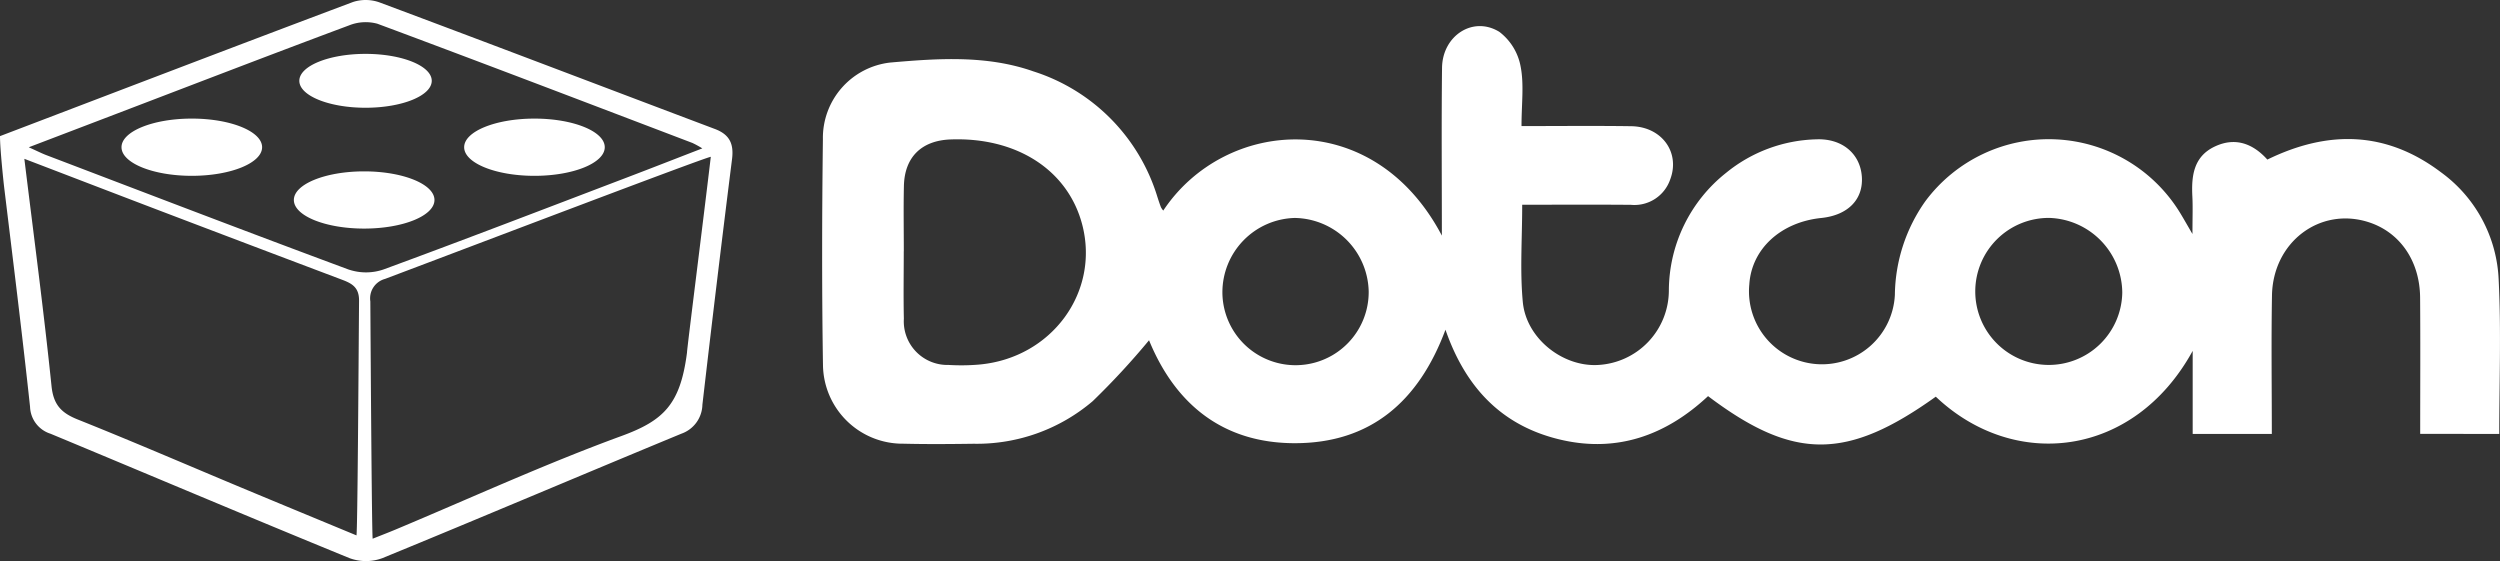 <svg xmlns="http://www.w3.org/2000/svg" width="298" height="66.875" viewBox="0 0 298 66.875">
  <rect x="0" y="0" width="298" height="66.875" fill="#333333" stroke="none"/>
  <g id="sp_logo" transform="translate(-1085 -364.063)">
    <path id="sp_logo-2" data-name="sp_logo" d="M190.487,48.6c0-5.534.032-10.886-.01-16.238-.035-4.386-2.418-7.806-6.157-9-5.778-1.846-11.394,2.367-11.5,8.747-.094,5.436-.019,10.876-.019,16.5h-9.433v-9.9c-7,12.754-21.281,14.325-30.622,5.459-10.626,7.605-16.97,7.615-27.146-.065-5.031,4.7-10.951,6.837-17.853,5.126C80.949,47.545,76.686,43.046,74.3,36.188c-3.2,8.585-8.962,13.524-17.951,13.525-8.591,0-14.266-4.661-17.384-12.269A89.6,89.6,0,0,1,32.253,44.7a21.292,21.292,0,0,1-14.174,5.079c-2.788.039-5.578.063-8.365-.006A9.5,9.5,0,0,1,.1,40.463C-.042,31.47-.022,22.473.09,13.48A9.038,9.038,0,0,1,8.113,4.34c5.693-.5,11.526-.9,17.08,1.057a22.625,22.625,0,0,1,14.77,14.964c.133.411.266.822.422,1.224a2.057,2.057,0,0,0,.276.4C48.008,10.929,65.706,9.45,73.87,24.969c0-6.919-.055-13.458.021-20,.045-3.834,3.7-6.221,6.83-4.289A6.718,6.718,0,0,1,83.256,4.8c.425,2.158.108,4.46.108,7.113,4.448,0,8.763-.047,13.078.015,3.631.052,5.871,3.119,4.645,6.348A4.506,4.506,0,0,1,96.411,21.3c-4.246-.038-8.492-.011-12.965-.011,0,4.055-.28,7.858.073,11.6.41,4.344,4.765,7.736,8.952,7.5a8.915,8.915,0,0,0,8.457-8.916,17.976,17.976,0,0,1,6.816-13.981,17.693,17.693,0,0,1,10.8-4c3.061-.11,5.2,1.73,5.388,4.451s-1.668,4.6-4.839,4.925c-4.845.5-8.313,3.707-8.576,7.925a8.7,8.7,0,1,0,17.352,1.227,19.7,19.7,0,0,1,3.632-11.15,18.339,18.339,0,0,1,30.423,1.481c.348.571.675,1.155,1.417,2.426,0-1.978.053-3.223-.011-4.462-.126-2.452.138-4.764,2.668-5.963,2.449-1.16,4.561-.348,6.27,1.554,7.285-3.559,14.2-3.386,20.691,1.51a16.682,16.682,0,0,1,6.884,12.865c.3,6.03.069,12.087.069,18.328ZM9.728,26.833c0,2.68-.047,5.362.012,8.041a5.2,5.2,0,0,0,5.326,5.511,25.075,25.075,0,0,0,3.655-.046C27.347,39.566,33.107,31.717,31,23.655c-1.7-6.5-7.813-10.447-15.7-10.149-3.457.131-5.478,2.109-5.554,5.545-.058,2.593-.012,5.188-.012,7.782M47.71,31.767a8.719,8.719,0,0,0,17.438-.141,8.956,8.956,0,0,0-8.808-8.762,8.862,8.862,0,0,0-8.629,8.9m107.264-.02a8.985,8.985,0,0,0-8.687-8.884,8.762,8.762,0,1,0,8.687,8.884" transform="translate(1183 367.179)" fill="#fff"/>
    <path id="パス_806" data-name="パス 806" d="M85.224,15.378C71.9,10.354,58.592,5.274,45.249.29A4.909,4.909,0,0,0,42.076.239C28.03,5.515,14.019,10.882,0,16.226c0,1.542.431,5.557.489,6.041C1.551,31.006,2.641,39.743,3.583,48.5a3.479,3.479,0,0,0,2.438,3.2c11.885,4.944,23.74,9.964,35.656,14.836a5.655,5.655,0,0,0,3.888,0C57.473,61.655,69.317,56.618,81.21,51.7a3.746,3.746,0,0,0,2.516-3.456Q85.419,33.6,87.259,18.965c.228-1.814-.285-2.925-2.035-3.587M42.5,63.822c-4.7-1.948-9.2-3.806-13.7-5.684-6.5-2.715-12.973-5.513-19.517-8.127-1.961-.783-2.909-1.743-3.141-3.987-.917-8.9-2.1-17.777-3.239-27.093,5.611,2.149,10.793,4.141,15.981,6.117q10.945,4.168,21.9,8.3c1.231.46,2.028.953,2.015,2.5-.069,8.823-.179,27.261-.308,27.976m-.852-31.664C29.585,27.689,17.571,23.081,5.544,18.5c-.551-.208-1.078-.478-2.115-.946,3.7-1.412,6.979-2.662,10.258-3.915,9.3-3.55,18.584-7.13,27.908-10.608a5.317,5.317,0,0,1,3.395-.2C57.533,7.5,70.033,12.281,82.54,17.042a11.565,11.565,0,0,1,1.176.645c-3.284,1.269-6.3,2.45-9.323,3.6-9.54,3.634-19.068,7.3-28.652,10.823a6.412,6.412,0,0,1-4.09.047m40.236,9.9c-.8,6.162-2.787,8.079-7.831,9.923C64.944,55.315,56.1,59.373,47.143,63.125c-.787.33-1.584.636-2.722,1.089-.1-.915-.223-19.635-.277-28.289a2.4,2.4,0,0,1,1.749-2.677C58.409,28.528,84.053,18.76,84.728,18.691c-.9,7.637-2.869,23.124-2.84,23.369M31.243,17.547c0,1.883-3.752,3.411-8.379,3.411s-8.38-1.528-8.38-3.411,3.752-3.411,8.38-3.411,8.379,1.528,8.379,3.411m12.165,9.7c-4.627,0-8.379-1.526-8.379-3.409s3.752-3.411,8.379-3.411,8.38,1.528,8.38,3.411-3.752,3.409-8.38,3.409M35.68,9.633c0-1.772,3.534-3.211,7.893-3.211s7.891,1.439,7.891,3.211-3.532,3.211-7.891,3.211S35.68,11.407,35.68,9.633m19.648,7.915c0-1.883,3.752-3.411,8.38-3.411s8.379,1.528,8.379,3.411-3.752,3.411-8.379,3.411-8.38-1.528-8.38-3.411" transform="translate(1085 364.063)" fill="#fff"/>
  </g>
</svg>
